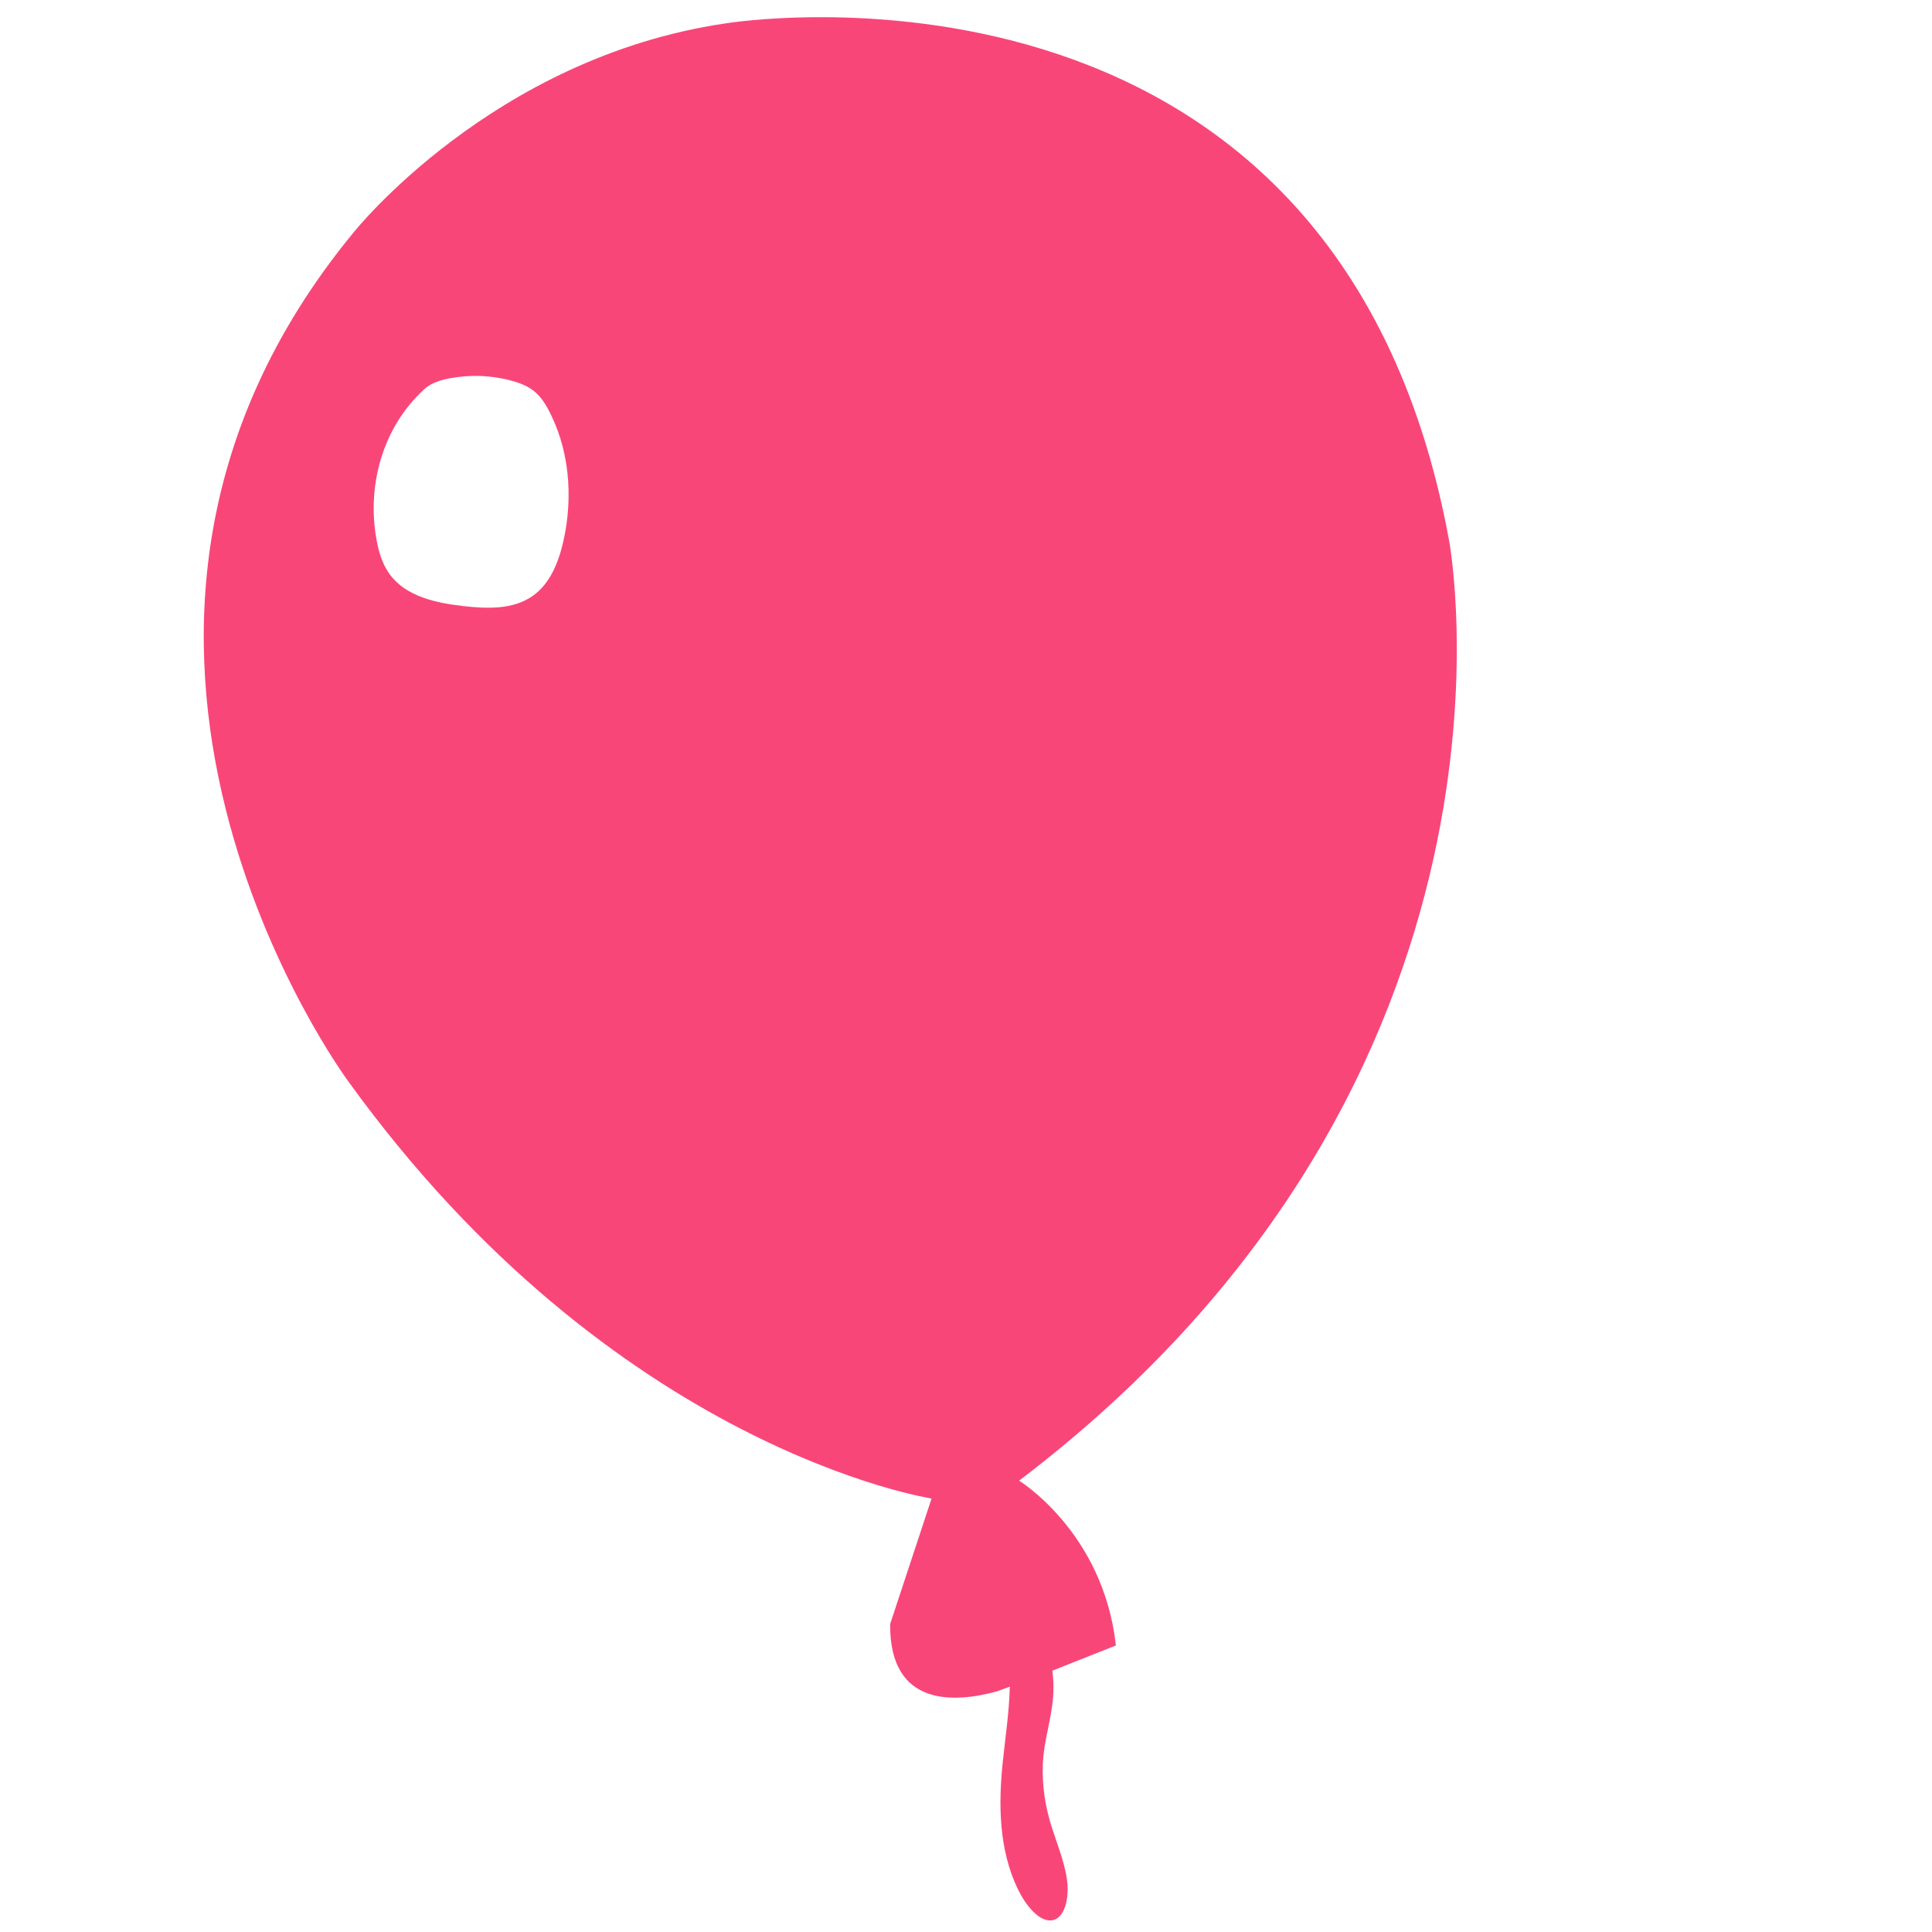 <?xml version="1.0" encoding="UTF-8"?> <svg xmlns="http://www.w3.org/2000/svg" xmlns:xlink="http://www.w3.org/1999/xlink" version="1.1" id="Layer_1" x="0px" y="0px" viewBox="0 0 141.73 141.73" style="enable-background:new 0 0 141.73 141.73;" xml:space="preserve"> <style type="text/css"> .st0{fill:#F94679;} </style> <path class="st0" d="M106.3,39.63C97.96-5.76,53.2,1.72,53.2,1.72C36.11,4.23,25.94,17.05,25.94,17.05 c-24.48,29.71-0.43,62.22-0.43,62.22c19.53,27.11,42.83,30.66,42.83,30.66l-3.04,9.21c-0.05,6.17,4.83,5.77,7.86,4.93l0.92-0.34 c-0.05,1.92-0.34,3.78-0.53,5.65c-0.3,2.93-0.29,6.29,1.12,9.21c0.58,1.19,1.53,2.35,2.43,2.29c1.01-0.07,1.38-1.64,1.16-3.08 c-0.22-1.44-0.85-2.85-1.26-4.28c-0.44-1.57-0.6-3.19-0.46-4.66c0.17-1.75,0.75-3.27,0.74-5.1c0-0.4-0.03-0.8-0.08-1.2l4.66-1.85 c-0.91-8.3-7.1-12.09-7.1-12.09C113.75,79,106.3,39.63,106.3,39.63z M41.32,39.74c-0.35,1.53-0.98,3.1-2.26,3.99 c-1.44,1-3.34,0.93-5.08,0.73c-2.01-0.23-4.2-0.7-5.39-2.33c-0.53-0.72-0.8-1.61-0.96-2.49c-0.56-2.97-0.04-6.16,1.55-8.74 c0.52-0.84,1.15-1.61,1.88-2.29c0.69-0.65,1.58-0.82,2.53-0.95c1.22-0.16,2.47-0.09,3.67,0.2c1.41,0.35,2.18,0.78,2.89,2.05 C41.78,32.86,42.07,36.45,41.32,39.74z"></path> </svg> 